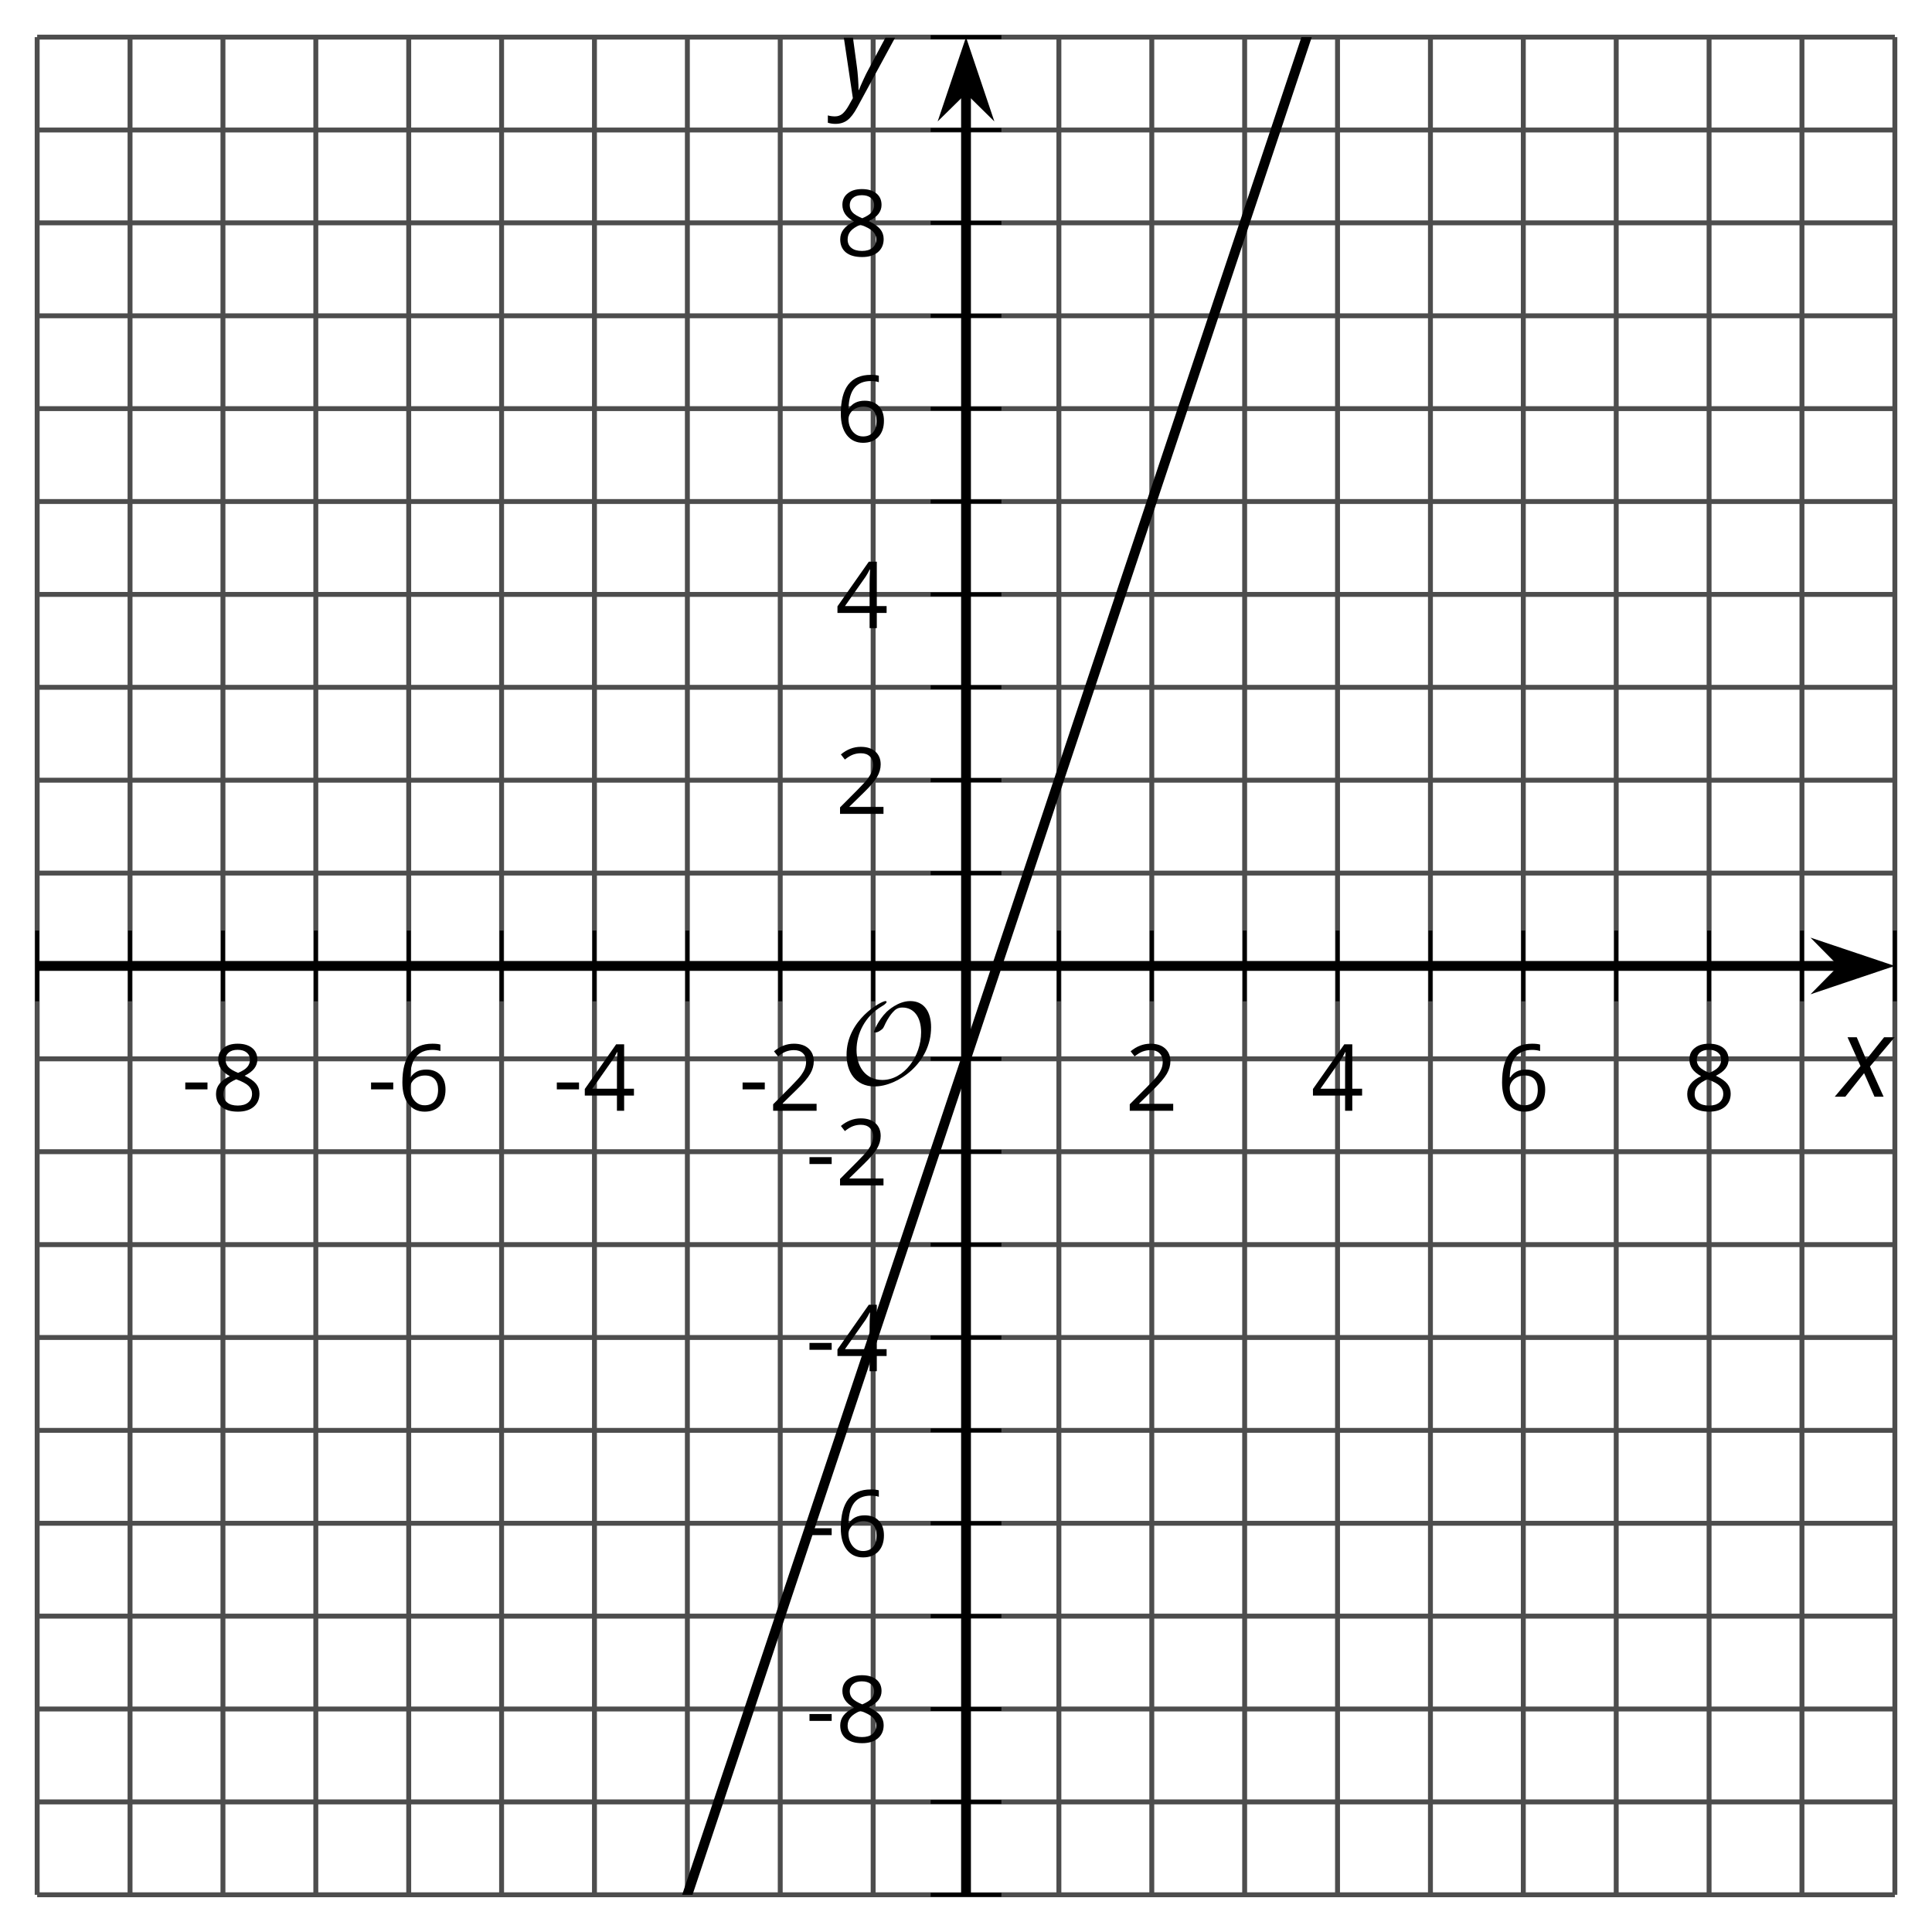 <?xml version='1.0' encoding='UTF-8'?>
<!-- This file was generated by dvisvgm 2.1.3 -->
<svg height='196.739pt' version='1.1' viewBox='-72 -72 196.739 196.739' width='196.739pt' xmlns='http://www.w3.org/2000/svg' xmlns:xlink='http://www.w3.org/1999/xlink'>
<defs>
<clipPath id='clip1'>
<path d='M-68.215 120.949H120.957V-68.219H-68.215Z'/>
</clipPath>
<path d='M0.387 -2.178H2.647V-2.878H0.387V-2.178Z' id='g7-13'/>
<path d='M4.885 0V-0.709H1.423V-0.746L2.896 -2.187C3.554 -2.827 4.001 -3.352 4.24 -3.771S4.599 -4.609 4.599 -5.037C4.599 -5.585 4.42 -6.018 4.061 -6.344C3.702 -6.667 3.204 -6.828 2.574 -6.828C1.842 -6.828 1.169 -6.57 0.548 -6.054L0.953 -5.534C1.262 -5.778 1.538 -5.944 1.786 -6.036C2.04 -6.128 2.302 -6.174 2.583 -6.174C2.97 -6.174 3.273 -6.068 3.49 -5.856C3.706 -5.649 3.817 -5.364 3.817 -5.005C3.817 -4.751 3.775 -4.512 3.688 -4.291S3.471 -3.844 3.301 -3.61S2.772 -2.988 2.233 -2.44L0.46 -0.658V0H4.885Z' id='g7-18'/>
<path d='M5.203 -1.547V-2.242H4.204V-6.768H3.393L0.198 -2.215V-1.547H3.471V0H4.204V-1.547H5.203ZM3.471 -2.242H0.962L3.066 -5.235C3.195 -5.428 3.333 -5.672 3.481 -5.967H3.518C3.485 -5.414 3.471 -4.917 3.471 -4.48V-2.242Z' id='g7-20'/>
<path d='M0.539 -2.878C0.539 -1.943 0.741 -1.215 1.151 -0.691C1.561 -0.17 2.113 0.092 2.808 0.092C3.458 0.092 3.978 -0.11 4.355 -0.506C4.742 -0.912 4.931 -1.459 4.931 -2.159C4.931 -2.785 4.756 -3.283 4.411 -3.646C4.061 -4.01 3.582 -4.194 2.979 -4.194C2.247 -4.194 1.713 -3.932 1.377 -3.402H1.321C1.358 -4.365 1.565 -5.074 1.948 -5.525C2.33 -5.971 2.878 -6.197 3.6 -6.197C3.904 -6.197 4.176 -6.16 4.411 -6.082V-6.74C4.213 -6.8 3.936 -6.828 3.591 -6.828C2.583 -6.828 1.823 -6.501 1.308 -5.847C0.797 -5.189 0.539 -4.199 0.539 -2.878ZM2.799 -0.557C2.509 -0.557 2.251 -0.635 2.026 -0.797C1.805 -0.958 1.63 -1.174 1.506 -1.446S1.321 -2.012 1.321 -2.33C1.321 -2.546 1.39 -2.753 1.529 -2.951C1.662 -3.149 1.846 -3.306 2.076 -3.421S2.56 -3.591 2.836 -3.591C3.283 -3.591 3.614 -3.462 3.84 -3.209S4.176 -2.606 4.176 -2.159C4.176 -1.639 4.056 -1.243 3.812 -0.967C3.573 -0.695 3.237 -0.557 2.799 -0.557Z' id='g7-22'/>
<path d='M2.689 -6.828C2.086 -6.828 1.602 -6.685 1.243 -6.39C0.879 -6.105 0.7 -5.714 0.7 -5.226C0.7 -4.88 0.792 -4.572 0.976 -4.291C1.16 -4.015 1.464 -3.757 1.888 -3.518C0.948 -3.089 0.479 -2.486 0.479 -1.717C0.479 -1.142 0.672 -0.695 1.059 -0.378C1.446 -0.064 1.998 0.092 2.716 0.092C3.393 0.092 3.927 -0.074 4.319 -0.405C4.71 -0.741 4.903 -1.188 4.903 -1.745C4.903 -2.122 4.788 -2.454 4.558 -2.744C4.328 -3.029 3.941 -3.301 3.393 -3.564C3.844 -3.789 4.171 -4.038 4.378 -4.309S4.687 -4.885 4.687 -5.216C4.687 -5.718 4.507 -6.114 4.148 -6.4S3.301 -6.828 2.689 -6.828ZM1.234 -1.699C1.234 -2.03 1.335 -2.316 1.542 -2.551C1.75 -2.79 2.081 -3.006 2.537 -3.204C3.131 -2.988 3.55 -2.762 3.789 -2.532C4.029 -2.297 4.148 -2.035 4.148 -1.736C4.148 -1.363 4.019 -1.068 3.766 -0.852S3.154 -0.529 2.698 -0.529C2.233 -0.529 1.874 -0.631 1.621 -0.838C1.363 -1.045 1.234 -1.331 1.234 -1.699ZM2.68 -6.206C3.071 -6.206 3.375 -6.114 3.6 -5.93C3.821 -5.75 3.932 -5.502 3.932 -5.193C3.932 -4.913 3.84 -4.664 3.656 -4.452C3.476 -4.24 3.163 -4.042 2.726 -3.858C2.238 -4.061 1.901 -4.263 1.722 -4.466S1.45 -4.913 1.45 -5.193C1.45 -5.502 1.561 -5.746 1.777 -5.93S2.297 -6.206 2.68 -6.206Z' id='g7-24'/>
<path d='M2.58 -2.398L3.641 0H4.569L3.177 -3.077L5.691 -6.055H4.619L2.796 -3.779L1.834 -6.055H0.895L2.215 -3.122L-0.409 0H0.669L2.58 -2.398Z' id='g4-88'/>
<path d='M0.541 -6.055L1.459 0.099L1.039 0.851C0.834 1.215 0.624 1.492 0.409 1.68C0.199 1.862 -0.061 1.956 -0.365 1.956C-0.613 1.956 -0.856 1.923 -1.088 1.856V2.602C-0.84 2.68 -0.58 2.718 -0.315 2.718C0.155 2.718 0.558 2.597 0.895 2.348S1.569 1.663 1.912 1.028L5.757 -6.055H4.774L2.978 -2.691C2.884 -2.53 2.746 -2.243 2.553 -1.829S2.199 -1.044 2.072 -0.724H2.039C2.039 -1.028 2.022 -1.425 1.989 -1.923C1.95 -2.414 1.917 -2.79 1.878 -3.044L1.47 -6.055H0.541Z' id='g4-89'/>
<path d='M9.289 -5.762C9.289 -7.281 8.62 -8.428 7.161 -8.428C5.918 -8.428 4.866 -7.424 4.782 -7.352C3.826 -6.408 3.467 -5.332 3.467 -5.308C3.467 -5.236 3.527 -5.224 3.587 -5.224C3.814 -5.224 4.005 -5.344 4.184 -5.475C4.399 -5.631 4.411 -5.667 4.543 -5.942C4.651 -6.181 4.926 -6.767 5.368 -7.269C5.655 -7.592 5.894 -7.771 6.372 -7.771C7.532 -7.771 8.273 -6.814 8.273 -5.248C8.273 -2.809 6.539 -0.395 4.328 -0.395C2.63 -0.395 1.698 -1.745 1.698 -3.455C1.698 -5.081 2.534 -6.874 4.28 -7.902C4.399 -7.974 4.758 -8.189 4.758 -8.345C4.758 -8.428 4.663 -8.428 4.639 -8.428C4.22 -8.428 0.681 -6.528 0.681 -2.941C0.681 -1.267 1.554 0.263 3.539 0.263C5.87 0.263 9.289 -2.08 9.289 -5.762Z' id='g5-79'/>
</defs>
<g id='page1'>
<path d='M-58.758 120.949V-68.219M-39.84 120.949V-68.219M-20.922 120.949V-68.219M-2.004 120.949V-68.219M16.914 120.949V-68.219M35.828 120.949V-68.219M54.746 120.949V-68.219M73.664 120.949V-68.219M92.582 120.949V-68.219M111.496 120.949V-68.219' fill='none' stroke='#4d4d4d' stroke-linejoin='bevel' stroke-miterlimit='10.037' stroke-width='0.5'/>
<path d='M-68.215 120.949V-68.219M-49.297 120.949V-68.219M-30.379 120.949V-68.219M-11.465 120.949V-68.219M7.453 120.949V-68.219M45.289 120.949V-68.219M64.203 120.949V-68.219M83.121 120.949V-68.219M102.039 120.949V-68.219M120.957 120.949V-68.219' fill='none' stroke='#4d4d4d' stroke-linejoin='bevel' stroke-miterlimit='10.037' stroke-width='0.5'/>
<path d='M-68.215 111.492H120.957M-68.215 92.574H120.957M-68.215 73.656H120.957M-68.215 54.742H120.957M-68.215 35.824H120.957M-68.215 16.906H120.957M-68.215 -2.012H120.957M-68.215 -20.93H120.957M-68.215 -39.844H120.957M-68.215 -58.762H120.957' fill='none' stroke='#4d4d4d' stroke-linejoin='bevel' stroke-miterlimit='10.037' stroke-width='0.5'/>
<path d='M-68.215 120.949H120.957M-68.215 102.031H120.957M-68.215 83.117H120.957M-68.215 64.199H120.957M-68.215 45.281H120.957M-68.215 7.449H120.957M-68.215 -11.469H120.957M-68.215 -30.387H120.957M-68.215 -49.305H120.957M-68.215 -68.219H120.957' fill='none' stroke='#4d4d4d' stroke-linejoin='bevel' stroke-miterlimit='10.037' stroke-width='0.5'/>
<path d='M-58.758 29.964V22.765M-39.84 29.964V22.765M-20.922 29.964V22.765M-2.004 29.964V22.765M16.914 29.964V22.765M35.828 29.964V22.765M54.746 29.964V22.765M73.664 29.964V22.765M92.582 29.964V22.765M111.496 29.964V22.765' fill='none' stroke='#000000' stroke-linejoin='bevel' stroke-miterlimit='10.037' stroke-width='0.4'/>
<path d='M-68.215 29.964V22.765M-49.297 29.964V22.765M-30.379 29.964V22.765M-11.465 29.964V22.765M7.453 29.964V22.765M45.289 29.964V22.765M64.203 29.964V22.765M83.121 29.964V22.765M102.039 29.964V22.765M120.957 29.964V22.765' fill='none' stroke='#000000' stroke-linejoin='bevel' stroke-miterlimit='10.037' stroke-width='0.4'/>
<path d='M22.77 111.492H29.973M22.77 92.574H29.973M22.77 73.656H29.973M22.77 54.742H29.973M22.77 35.824H29.973M22.77 16.906H29.973M22.77 -2.012H29.973M22.77 -20.93H29.973M22.77 -39.844H29.973M22.77 -58.762H29.973' fill='none' stroke='#000000' stroke-linejoin='bevel' stroke-miterlimit='10.037' stroke-width='0.4'/>
<path d='M22.77 120.949H29.973M22.77 102.031H29.973M22.77 83.117H29.973M22.77 64.199H29.973M22.77 45.281H29.973M22.77 7.449H29.973M22.77 -11.469H29.973M22.77 -30.387H29.973M22.77 -49.305H29.973M22.77 -68.219H29.973' fill='none' stroke='#000000' stroke-linejoin='bevel' stroke-miterlimit='10.037' stroke-width='0.4'/>
<path d='M-68.215 26.363H115.664' fill='none' stroke='#000000' stroke-linejoin='bevel' stroke-miterlimit='10.037' stroke-width='1'/>
<path d='M119.379 26.363L114.192 24.621L115.91 26.363L114.192 28.109Z'/>
<path d='M119.379 26.363L114.192 24.621L115.91 26.363L114.192 28.109Z' fill='none' stroke='#000000' stroke-miterlimit='10.037' stroke-width='1'/>
<path d='M26.371 120.949V-62.926' fill='none' stroke='#000000' stroke-linejoin='bevel' stroke-miterlimit='10.037' stroke-width='1'/>
<path d='M26.371 -66.644L24.625 -61.457L26.371 -63.176L28.117 -61.457Z'/>
<path d='M26.371 -66.644L24.625 -61.457L26.371 -63.176L28.117 -61.457Z' fill='none' stroke='#000000' stroke-miterlimit='10.037' stroke-width='1'/>
<g transform='matrix(1 0 0 1 20.369 -303.059)'>
<use x='-73.888' xlink:href='#g7-13' y='344.169'/>
<use x='-70.85' xlink:href='#g7-24' y='344.169'/>
</g>
<g transform='matrix(1 0 0 1 39.286 -303.059)'>
<use x='-73.888' xlink:href='#g7-13' y='344.169'/>
<use x='-70.85' xlink:href='#g7-22' y='344.169'/>
</g>
<g transform='matrix(1 0 0 1 58.203 -303.059)'>
<use x='-73.888' xlink:href='#g7-13' y='344.169'/>
<use x='-70.85' xlink:href='#g7-20' y='344.169'/>
</g>
<g transform='matrix(1 0 0 1 77.12 -303.059)'>
<use x='-73.888' xlink:href='#g7-13' y='344.169'/>
<use x='-70.85' xlink:href='#g7-18' y='344.169'/>
</g>
<g transform='matrix(1 0 0 1 116.473 -303.059)'>
<use x='-73.888' xlink:href='#g7-18' y='344.169'/>
</g>
<g transform='matrix(1 0 0 1 135.39 -303.059)'>
<use x='-73.888' xlink:href='#g7-20' y='344.169'/>
</g>
<g transform='matrix(1 0 0 1 154.307 -303.059)'>
<use x='-73.888' xlink:href='#g7-22' y='344.169'/>
</g>
<g transform='matrix(1 0 0 1 173.224 -303.059)'>
<use x='-73.888' xlink:href='#g7-24' y='344.169'/>
</g>
<g transform='matrix(1 0 0 1 83.932 -238.75)'>
<use x='-73.888' xlink:href='#g7-13' y='344.169'/>
<use x='-70.85' xlink:href='#g7-24' y='344.169'/>
</g>
<g transform='matrix(1 0 0 1 83.932 -257.667)'>
<use x='-73.888' xlink:href='#g7-13' y='344.169'/>
<use x='-70.85' xlink:href='#g7-22' y='344.169'/>
</g>
<g transform='matrix(1 0 0 1 83.932 -276.539)'>
<use x='-73.888' xlink:href='#g7-13' y='344.169'/>
<use x='-70.85' xlink:href='#g7-20' y='344.169'/>
</g>
<g transform='matrix(1 0 0 1 83.932 -295.456)'>
<use x='-73.888' xlink:href='#g7-13' y='344.169'/>
<use x='-70.85' xlink:href='#g7-18' y='344.169'/>
</g>
<g transform='matrix(1 0 0 1 86.97 -333.29)'>
<use x='-73.888' xlink:href='#g7-18' y='344.169'/>
</g>
<g transform='matrix(1 0 0 1 86.97 -352.207)'>
<use x='-73.888' xlink:href='#g7-20' y='344.169'/>
</g>
<g transform='matrix(1 0 0 1 86.97 -371.169)'>
<use x='-73.888' xlink:href='#g7-22' y='344.169'/>
</g>
<g transform='matrix(1 0 0 1 86.97 -390.086)'>
<use x='-73.888' xlink:href='#g7-24' y='344.169'/>
</g>
<path clip-path='url(#clip1)' d='M-77.672 347.953L-76.629 344.816L-75.582 341.679L-74.535 338.543L-73.492 335.406L-72.445 332.269L-71.398 329.132L-70.352 325.996L-69.309 322.859L-68.262 319.722L-67.215 316.586L-66.172 313.449L-65.125 310.308L-64.078 307.171L-63.035 304.035L-61.988 300.898L-60.941 297.761L-59.898 294.625L-58.852 291.488L-57.805 288.351L-56.758 285.214L-55.715 282.078L-54.668 278.941L-53.621 275.804L-52.578 272.668L-51.531 269.531L-50.484 266.39L-49.441 263.254L-48.395 260.117L-47.348 256.98L-46.305 253.843L-45.258 250.707L-44.211 247.57L-43.168 244.433L-42.121 241.296L-41.074 238.16L-40.027 235.023L-38.984 231.886L-37.938 228.75L-36.891 225.613L-35.848 222.472L-34.801 219.336L-33.754 216.199L-32.711 213.062L-31.664 209.925L-30.617 206.789L-29.574 203.652L-28.527 200.515L-27.48 197.378L-26.434 194.242L-25.391 191.105L-24.344 187.968L-23.297 184.832L-22.254 181.691L-21.207 178.554L-20.16 175.418L-19.117 172.281L-18.07 169.144L-17.023 166.007L-15.98 162.871L-14.934 159.734L-13.887 156.597L-12.84 153.461L-11.797 150.324L-10.75 147.187L-9.703 144.05L-8.66 140.914L-7.613 137.773L-6.566 134.636L-5.523 131.5L-4.476 128.363L-3.43 125.226L-2.387 122.089L-1.34 118.953L-0.293 115.816L0.754 112.679L1.797 109.543L2.844 106.406L3.891 103.269L4.934 100.132L5.981 96.996L7.027 93.855L8.07 90.718L9.117 87.582L10.164 84.445L11.207 81.308L12.254 78.171L13.301 75.035L14.344 71.898L15.391 68.761L16.438 65.625L17.484 62.488L18.527 59.351L19.574 56.214L20.621 53.078L21.664 49.937L22.711 46.8L23.758 43.664L24.801 40.527L25.848 37.39L26.895 34.253L27.938 31.117L28.984 27.98L30.031 24.843L31.078 21.707L32.121 18.57L33.168 15.433L34.215 12.296L35.258 9.156L36.305 6.019L37.352 2.882L38.395 -0.254L39.441 -3.391L40.488 -6.528L41.531 -9.664L42.578 -12.801L43.625 -15.938L44.672 -19.075L45.715 -22.211L46.762 -25.348L47.809 -28.485L48.852 -31.622L49.898 -34.758L50.945 -37.899L51.988 -41.036L53.035 -44.172L54.082 -47.309L55.125 -50.446L56.172 -53.582L57.219 -56.719L58.266 -59.856L59.309 -62.993L60.356 -66.129L61.402 -69.266L62.445 -72.403L63.492 -75.539L64.539 -78.68L65.582 -81.817L66.629 -84.954L67.676 -88.09L68.719 -91.227L69.766 -94.364L70.813 -97.5L71.859 -100.637L72.902 -103.774L73.949 -106.911L74.996 -110.047L76.039 -113.184L77.086 -116.321L78.133 -119.457L79.176 -122.598L80.223 -125.735L81.27 -128.872L82.313 -132.008L83.359 -135.145L84.406 -138.282L85.449 -141.418L86.496 -144.555L87.543 -147.692L88.59 -150.829L89.633 -153.965L90.68 -157.102L91.727 -160.239L92.77 -163.379L93.816 -166.516L94.863 -169.653L95.906 -172.79L96.953 -175.926L98 -179.063L99.043 -182.2L100.09 -185.336L101.137 -188.473L102.184 -191.61L103.227 -194.747L104.273 -197.883L105.32 -201.02L106.363 -204.157L107.41 -207.293L108.457 -210.434L109.5 -213.571L110.547 -216.707L111.594 -219.844L112.637 -222.981L113.684 -226.118L114.731 -229.254L115.777 -232.391L116.82 -235.528L117.867 -238.665L118.914 -241.801L119.957 -244.938L121.004 -248.075L122.051 -251.215L123.094 -254.352L124.141 -257.489L125.188 -260.625L126.231 -263.762L127.277 -266.899L128.324 -270.036L129.371 -273.172L130.414 -276.309' fill='none' stroke='#000000' stroke-linejoin='bevel' stroke-miterlimit='10.037' stroke-width='1'/>
<g transform='matrix(1 0 0 1 87.413 -305.799)'>
<use x='-73.888' xlink:href='#g5-79' y='344.169'/>
</g>
<g transform='matrix(1 0 0 1 189.131 -304.488)'>
<use x='-73.888' xlink:href='#g4-88' y='344.169'/>
</g>
<g transform='matrix(1 0 0 1 87.277 -406.273)'>
<use x='-73.888' xlink:href='#g4-89' y='344.169'/>
</g>
</g>
</svg>